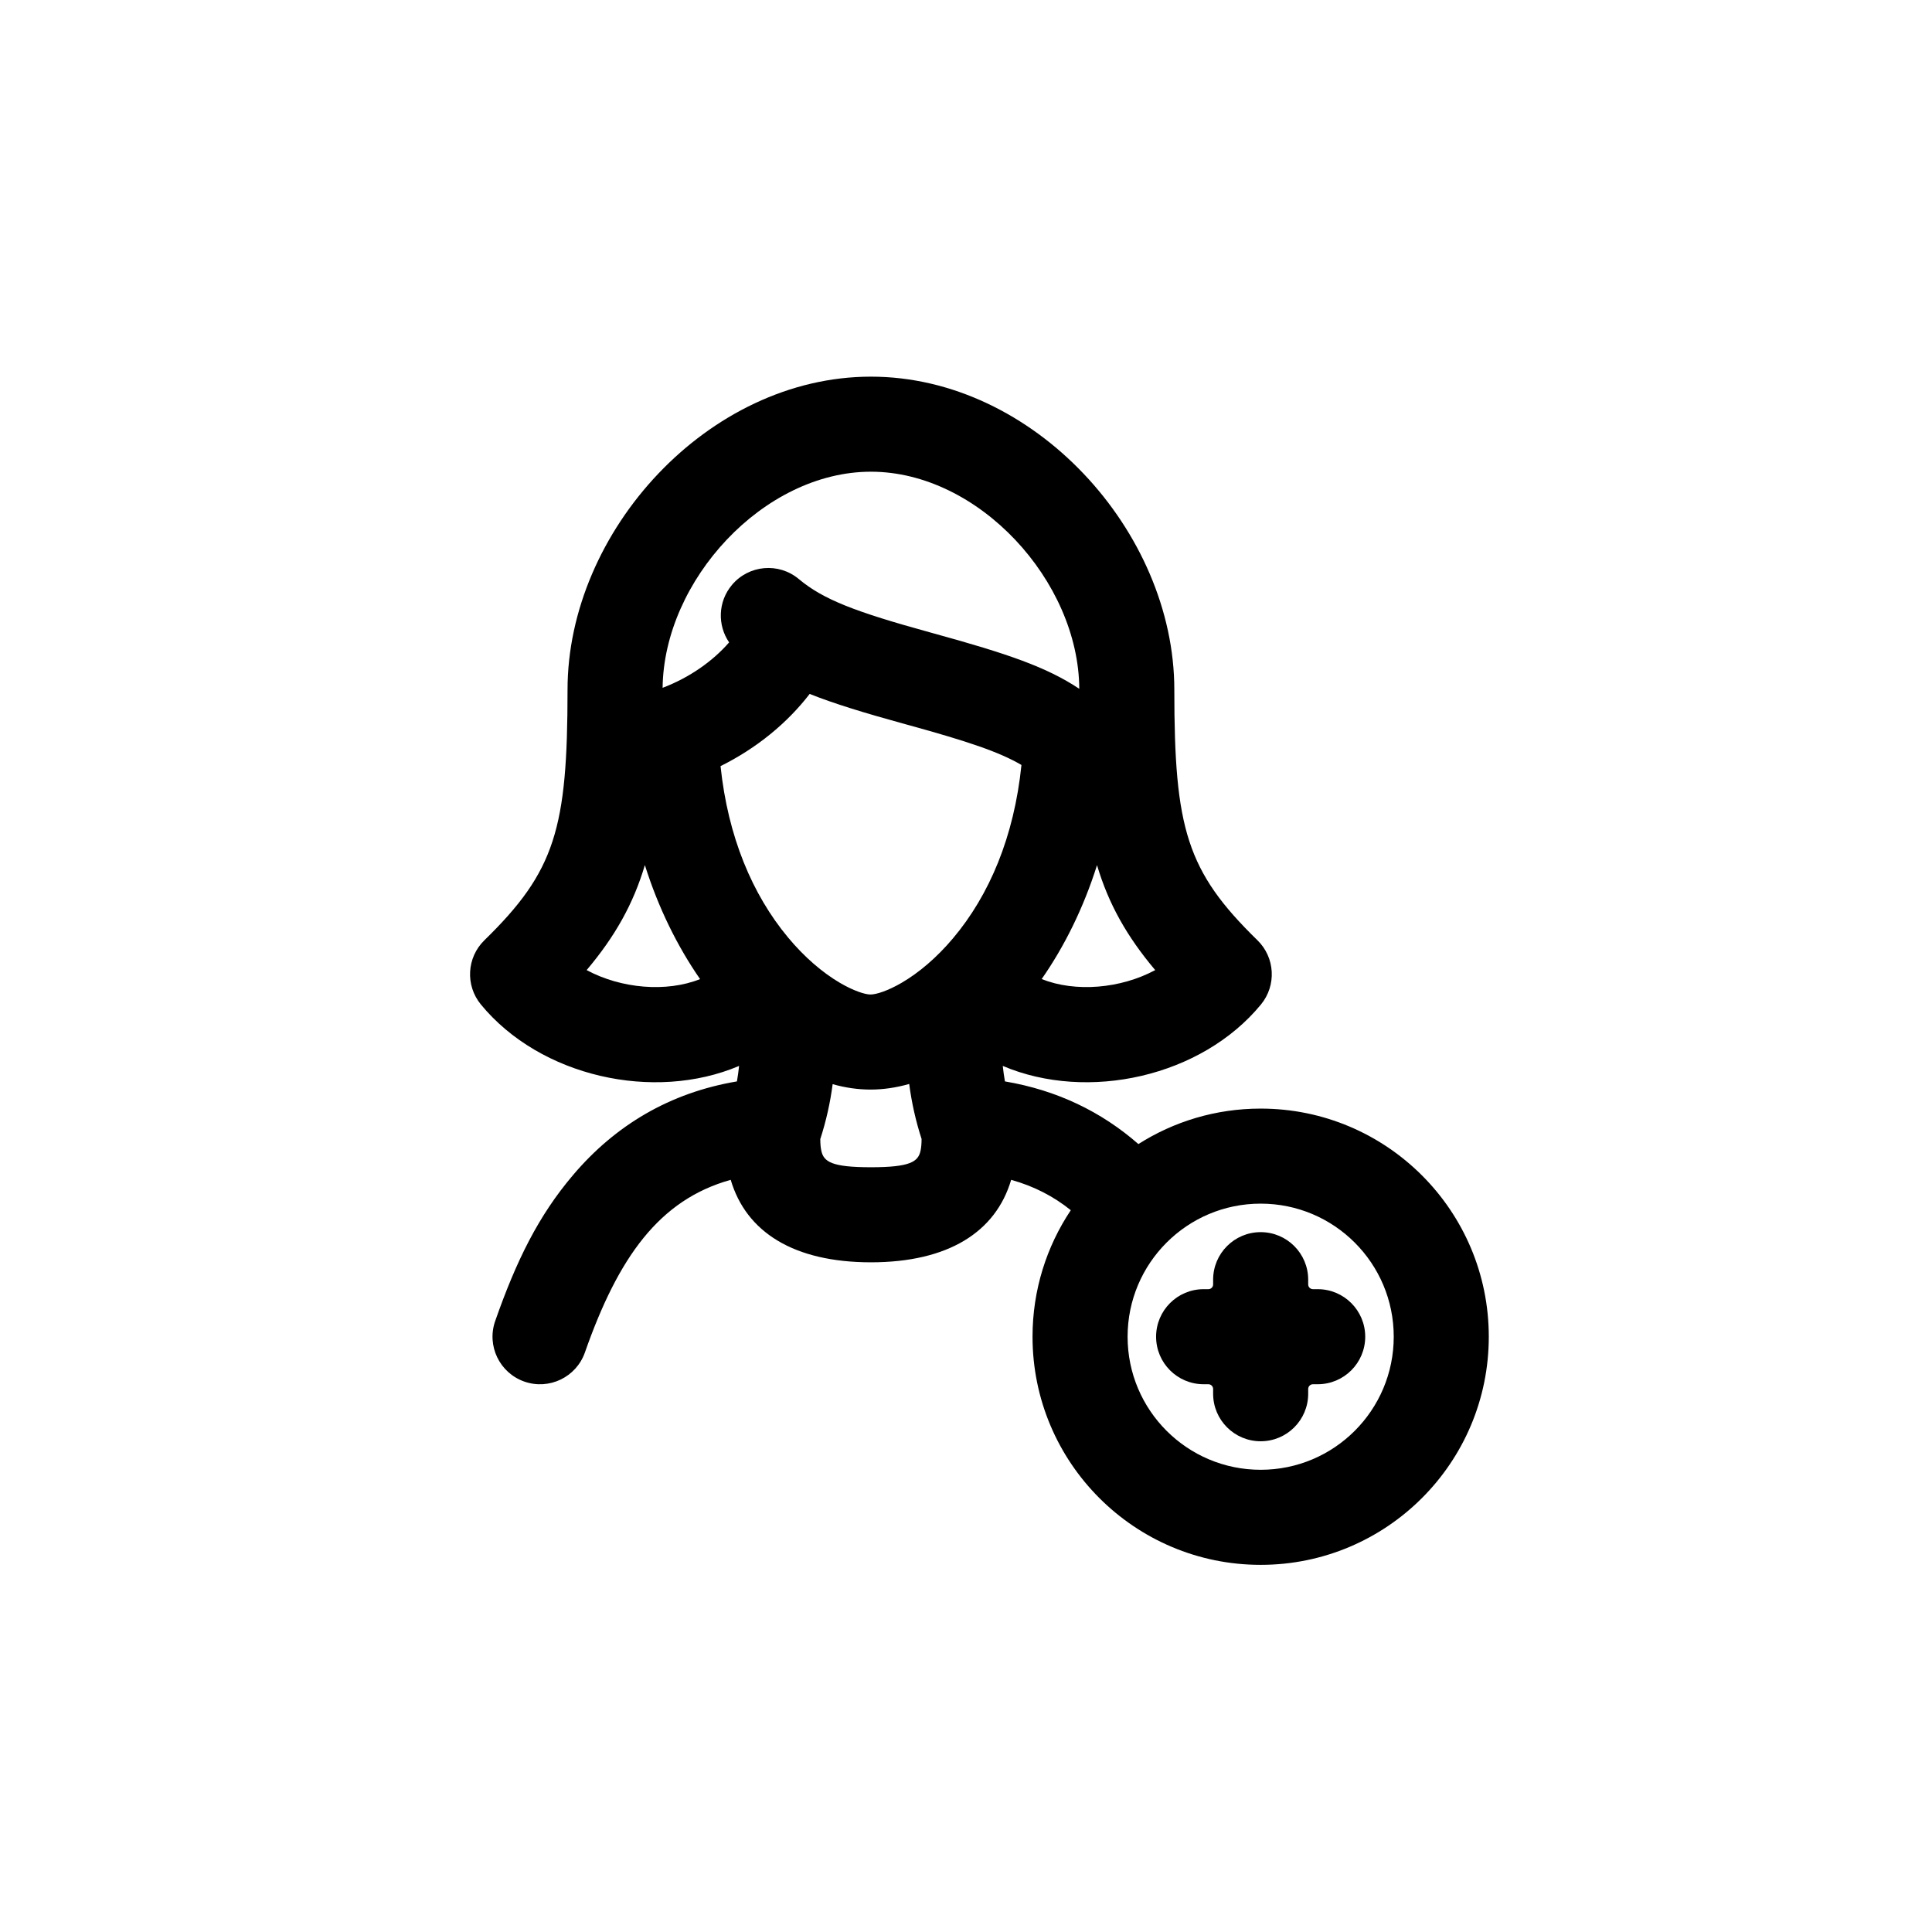 <?xml version="1.0" encoding="UTF-8"?>
<!-- Uploaded to: ICON Repo, www.svgrepo.com, Generator: ICON Repo Mixer Tools -->
<svg fill="#000000" width="800px" height="800px" version="1.1" viewBox="144 144 512 512" xmlns="http://www.w3.org/2000/svg">
 <path d="m445.69 447.19c9.363-5.953 20.477-9.402 32.398-9.402 33.391 0 60.457 27.066 60.457 60.457 0 33.391-27.066 60.457-60.457 60.457s-60.457-27.066-60.457-60.457c0-12.402 3.734-23.934 10.141-33.527-4.586-3.691-9.785-6.371-15.805-8.051-4.09 13.855-16.711 21.852-37.164 21.859-20.449-0.008-33.066-8.004-37.156-21.859-18.922 5.273-29.781 20.48-38.641 45.746-2.301 6.562-9.488 10.02-16.055 7.719-6.562-2.305-10.02-9.492-7.719-16.055 5.609-15.996 11.453-27.871 20.641-38.688 11.16-13.145 25.559-21.789 43.422-24.805 0.238-1.352 0.426-2.719 0.57-4.102-22.559 9.574-52.695 2.867-68.43-16.293-4.152-5.055-3.746-12.441 0.934-17.008 18.766-18.312 22.035-29.555 22.035-66.395 0-41.996 37.273-82.969 80.402-82.969s80.402 40.973 80.402 82.969c0 36.84 3.269 48.082 22.031 66.395 4.68 4.566 5.086 11.953 0.938 17.008-15.734 19.16-45.871 25.867-68.43 16.293 0.145 1.383 0.336 2.75 0.574 4.102 13.832 2.336 25.582 8.047 35.367 16.605zm-84.305-1.332c0.008 1.332 0.09 2.246 0.27 3.082 0.625 2.934 2.719 4.391 13.148 4.394 10.434-0.004 12.527-1.461 13.156-4.394 0.176-0.84 0.262-1.758 0.27-3.098-1.539-4.746-2.633-9.605-3.281-14.582-3.434 0.98-6.871 1.488-10.262 1.488-3.316 0-6.672-0.488-10.027-1.434-0.645 4.961-1.738 9.812-3.273 14.543zm68.633-119.32c-0.152-28.508-26.637-57.531-55.211-57.531-28.488 0-54.898 28.844-55.207 57.27 7.168-2.719 13.316-7.086 17.625-12.039-3.117-4.547-2.973-10.785 0.742-15.215 4.473-5.332 12.418-6.027 17.746-1.555 6.461 5.418 14.945 8.668 34.797 14.133 0.547 0.152 0.547 0.152 1.098 0.305 19.461 5.356 29.816 8.902 38.41 14.633zm4.703 46.734c-3.586 11.363-8.656 21.566-14.668 30.188 8.926 3.57 20.934 2.551 30.09-2.375-7.516-8.91-12.371-17.543-15.422-27.812zm-105.19 30.199c-5.992-8.629-11.051-18.844-14.633-30.215-3.051 10.277-7.906 18.914-15.43 27.828 9.148 4.922 21.141 5.945 30.062 2.387zm29.039-75.574c-5.914 7.699-14.066 14.395-23.617 19.133 1.953 18.668 8.387 33.996 17.891 45.414 4.324 5.195 9.094 9.285 13.719 12.004 3.582 2.106 6.641 3.106 8.125 3.106 1.543 0 4.609-0.988 8.191-3.066 4.602-2.668 9.34-6.684 13.652-11.797 9.68-11.473 16.227-27 18.164-45.965-5.883-3.457-14.32-6.281-29.77-10.535-0.551-0.152-0.551-0.152-1.102-0.301-10.719-2.953-18.73-5.394-25.254-7.992zm119.52 205.61c19.477 0 35.266-15.789 35.266-35.266 0-19.477-15.789-35.266-35.266-35.266-19.477 0-35.266 15.789-35.266 35.266 0 19.477 15.789 35.266 35.266 35.266zm12.594-49.121c0 0.695 0.566 1.258 1.262 1.258h1.258c6.957 0 12.594 5.641 12.594 12.598 0 6.957-5.637 12.594-12.594 12.594h-1.258c-0.695 0-1.262 0.566-1.262 1.262v1.258c0 6.957-5.637 12.594-12.594 12.594-6.957 0-12.598-5.637-12.598-12.594v-1.258c0-0.695-0.562-1.262-1.258-1.262h-1.258c-6.957 0-12.598-5.637-12.598-12.594 0-6.957 5.641-12.598 12.598-12.598h1.258c0.695 0 1.258-0.562 1.258-1.258v-1.258c0-6.957 5.641-12.598 12.598-12.598 6.957 0 12.594 5.641 12.594 12.598z"/>
</svg>